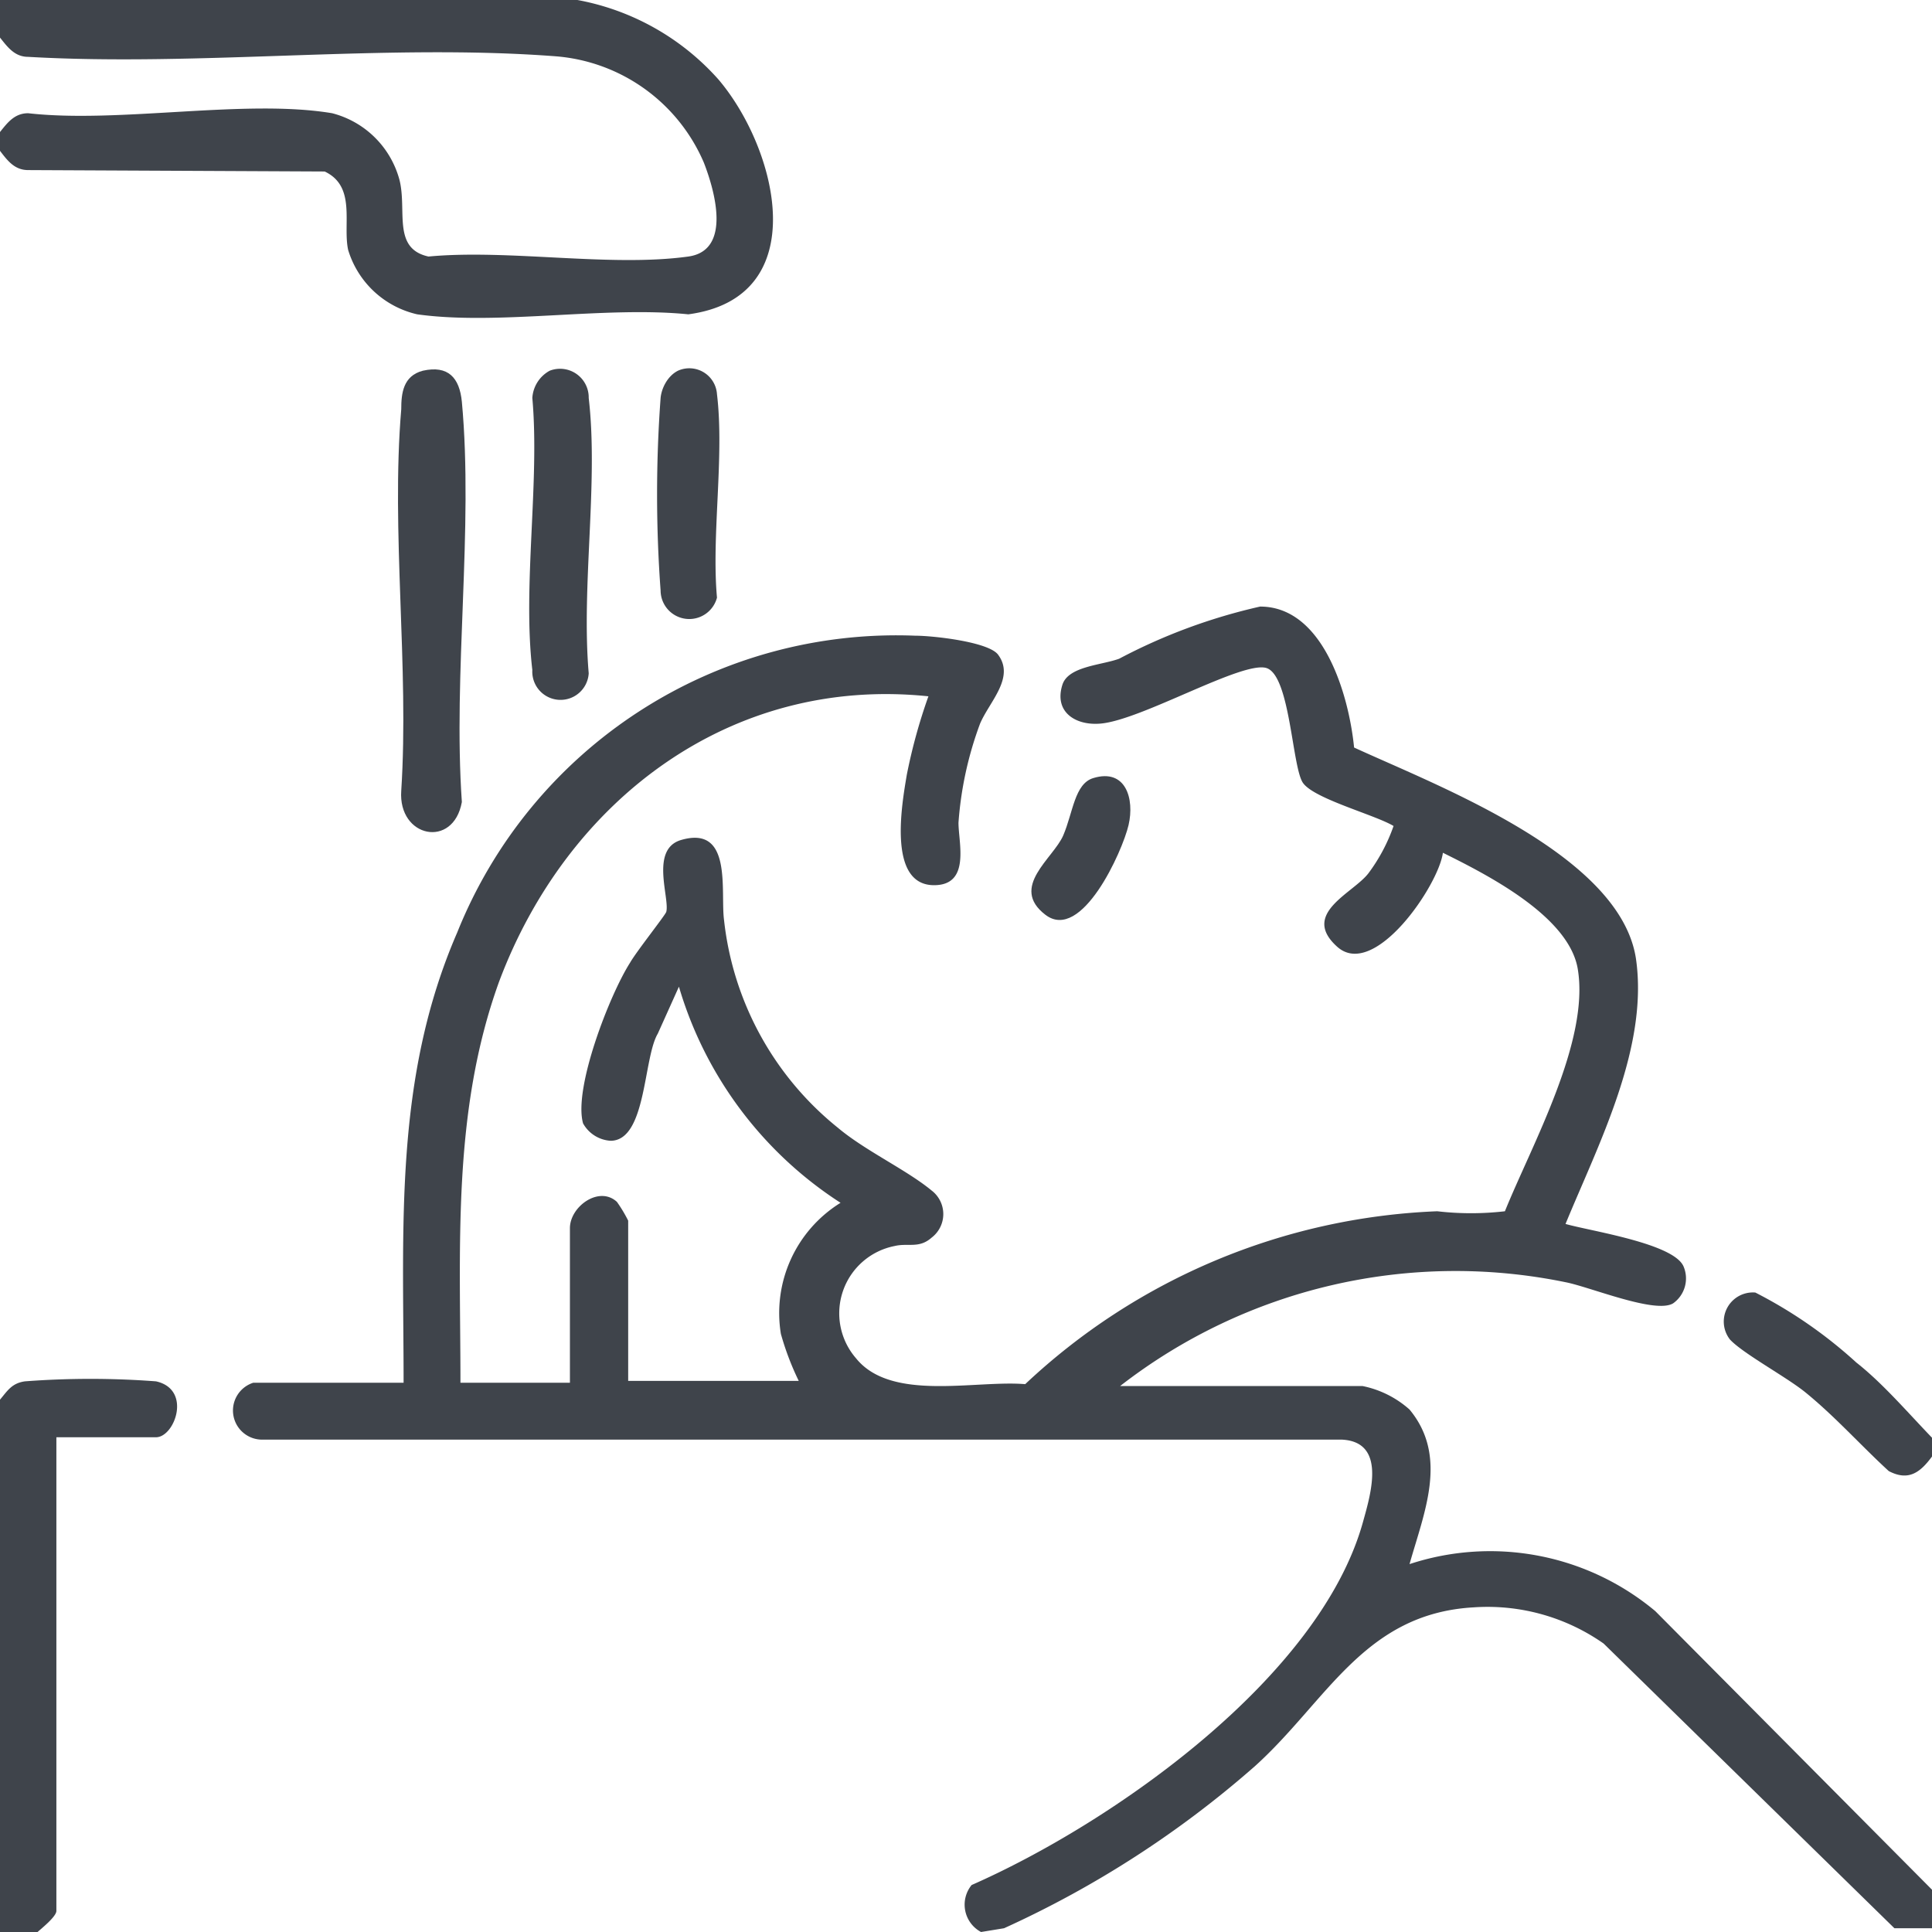 <svg xmlns="http://www.w3.org/2000/svg" viewBox="0 0 41.12 41.12"><defs><style>.cls-1{fill:#3f444b;}</style></defs><g id="Layer_2" data-name="Layer 2"><g id="Layer_1-2" data-name="Layer 1"><path class="cls-1" d="M20.88,41.12a.66.66,0,0,1-.2-1c3-1.32,7.41-4.41,8.33-7.73.17-.61.5-1.71-.46-1.75h-23a.62.62,0,0,1-.16-1.21H8.59c0-3.32-.21-6.47,1.14-9.58a10.07,10.07,0,0,1,9.75-6.32c.38,0,1.55.13,1.76.4.37.49-.18,1-.38,1.47a7.58,7.58,0,0,0-.46,2.11c0,.43.26,1.33-.52,1.33-1,0-.68-1.75-.58-2.35a11.77,11.77,0,0,1,.46-1.67c-4.23-.44-7.7,2.23-9.14,6.08-1,2.77-.82,5.63-.82,8.53h2.33V26.14c0-.46.62-.91,1-.56a3,3,0,0,1,.24.4v3.41H17a5.93,5.93,0,0,1-.38-1,2.76,2.76,0,0,1,1.27-2.79A8.24,8.24,0,0,1,14.45,21L14,22c-.31.52-.24,2.27-1,2.28a.72.72,0,0,1-.59-.37c-.21-.74.56-2.73,1-3.42.13-.23.74-1,.77-1.08.08-.29-.35-1.33.31-1.53,1.11-.33.84,1.09.92,1.7A6.59,6.59,0,0,0,17.83,24c.58.49,1.47.9,2,1.34a.63.63,0,0,1,0,1c-.27.24-.5.11-.79.18a1.46,1.46,0,0,0-.82,2.39c.75.93,2.54.46,3.6.55a13.57,13.57,0,0,1,8.77-3.68,6.25,6.25,0,0,0,1.44,0c.57-1.41,1.81-3.62,1.55-5.16-.19-1.12-1.92-2-2.87-2.47-.09.69-1.46,2.71-2.25,2s.35-1.14.67-1.57a3.73,3.73,0,0,0,.53-1c-.4-.24-1.7-.58-1.93-.92s-.27-2.27-.77-2.44-2.65,1.1-3.53,1.18c-.53.05-1-.24-.82-.82.12-.4.83-.42,1.21-.56a12.1,12.1,0,0,1,3-1.11c1.35,0,1.89,1.89,2,3,1.78.82,5.67,2.28,6,4.5.27,1.89-.8,3.94-1.5,5.64.52.15,2.29.41,2.51.9a.65.65,0,0,1-.22.79c-.38.23-1.77-.35-2.29-.45a11.63,11.63,0,0,0-9.48,2.21H29A2.14,2.14,0,0,1,30,30c.83,1,.31,2.19,0,3.29a5.48,5.48,0,0,1,5.23,1l5.9,5.94v.81h-.81l-6.19-6.06a4.3,4.3,0,0,0-2.76-.77c-2.34.13-3.13,2-4.66,3.38a21.62,21.62,0,0,1-5.34,3.45Z"/><path class="cls-1" d="M12.29,0a5.3,5.3,0,0,1,3,1.69c1.26,1.48,2.05,4.64-.64,5-1.78-.18-4.05.24-5.77,0A2,2,0,0,1,7.41,5.32c-.12-.55.18-1.35-.5-1.67L.6,3.62c-.29,0-.44-.2-.6-.41v-.4c.16-.2.31-.4.6-.4,1.94.22,4.62-.31,6.47,0A2,2,0,0,1,8.5,3.82c.17.65-.16,1.47.62,1.64,1.71-.16,3.87.23,5.53,0,.93-.13.56-1.41.33-2A3.75,3.75,0,0,0,11.85,1.2C8.24.92,4.25,1.42.6,1.21.31,1.21.16,1,0,.8V0Z"/><path class="cls-1" d="M0,29.79c.16-.19.25-.35.53-.39a18.55,18.55,0,0,1,2.79,0c.77.17.4,1.19,0,1.19H1.2V40.67c0,.12-.3.36-.4.45H0Z"/><path class="cls-1" d="M41.12,30.6V31c-.25.34-.5.53-.92.31-.6-.55-1.14-1.16-1.78-1.68-.41-.33-1.32-.82-1.6-1.12a.62.62,0,0,1,.54-1A9.8,9.8,0,0,1,39.51,29C40.07,29.44,40.6,30.06,41.12,30.6Z"/><path class="cls-1" d="M9,7.89c.54-.12.78.15.83.66.25,2.7-.19,5.78,0,8.52-.18,1-1.36.76-1.29-.24.17-2.63-.22-5.52,0-8.12C8.54,8.37,8.58,8,9,7.89Z"/><path class="cls-1" d="M11.7,7.89a.61.61,0,0,1,.83.58c.21,1.8-.16,4,0,5.86a.6.6,0,0,1-1.2-.07c-.21-1.79.16-4,0-5.79A.71.71,0,0,1,11.7,7.89Z"/><path class="cls-1" d="M14.43,7.89a.59.59,0,0,1,.83.5c.16,1.33-.12,3,0,4.33a.61.61,0,0,1-1.2-.15,28.05,28.05,0,0,1,0-4.1C14.08,8.26,14.21,8,14.43,7.89Z"/><path class="cls-1" d="M23.27,16.56c.69-.21.88.44.75,1s-1,2.5-1.77,1.91.17-1.2.38-1.69S22.87,16.68,23.27,16.56Z"/></g></g></svg>